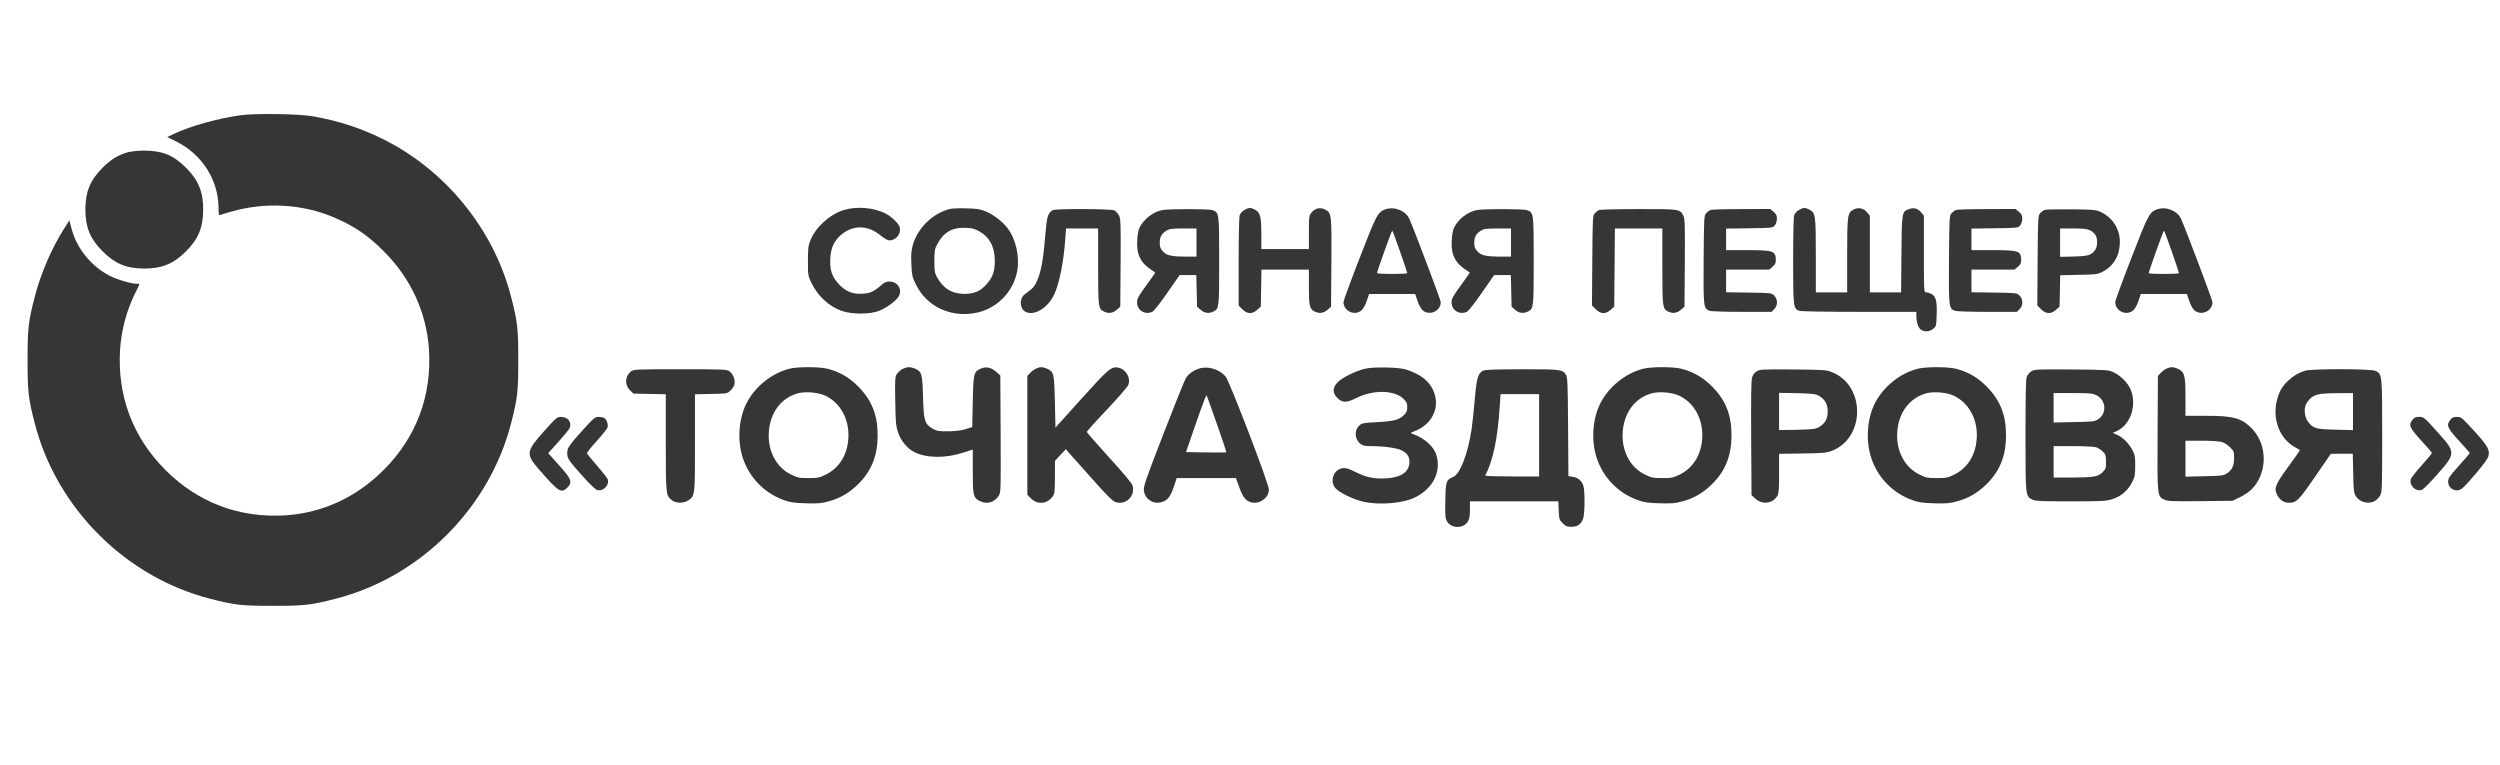 <?xml version="1.0" encoding="UTF-8"?> <svg xmlns="http://www.w3.org/2000/svg" width="170" height="52" viewBox="0 0 170 52" fill="none"> <path d="M16.316 7.842C14.78 8.063 12.987 8.563 11.877 9.079L11.37 9.315L11.987 9.624C13.722 10.485 14.832 12.208 14.861 14.086C14.861 14.587 14.883 14.653 14.986 14.616C15.052 14.587 15.376 14.491 15.714 14.395C18.014 13.725 20.572 13.865 22.711 14.785C24.114 15.382 25.026 16.008 26.128 17.119C27.951 18.946 29.002 21.258 29.171 23.768C29.369 26.913 28.311 29.733 26.091 31.956C24.239 33.812 21.946 34.872 19.425 35.042C16.28 35.24 13.465 34.18 11.245 31.956C9.025 29.733 7.967 26.913 8.165 23.761C8.254 22.443 8.614 21.096 9.187 19.947C9.349 19.623 9.481 19.343 9.481 19.321C9.481 19.306 9.385 19.292 9.275 19.292C8.893 19.292 7.938 19.005 7.43 18.739C6.174 18.077 5.196 16.855 4.858 15.522L4.718 14.984L4.344 15.573C3.528 16.847 2.749 18.651 2.359 20.197C1.925 21.876 1.874 22.325 1.874 24.483C1.874 26.64 1.925 27.089 2.359 28.768C3.829 34.533 8.526 39.239 14.28 40.711C15.956 41.146 16.404 41.197 18.558 41.197C20.712 41.197 21.16 41.146 22.835 40.711C28.59 39.239 33.287 34.533 34.757 28.768C35.191 27.089 35.242 26.64 35.242 24.483C35.242 22.325 35.191 21.876 34.757 20.197C33.581 15.588 30.288 11.546 25.989 9.432C24.489 8.696 23.063 8.232 21.314 7.915C20.366 7.739 17.308 7.695 16.316 7.842Z" fill="#363636"></path> <path d="M8.724 10.345C8.048 10.529 7.548 10.831 6.975 11.406C6.13 12.252 5.806 13.04 5.806 14.248C5.806 15.455 6.13 16.243 6.975 17.09C7.82 17.937 8.606 18.261 9.812 18.261C11.017 18.261 11.804 17.937 12.649 17.09C13.494 16.243 13.817 15.455 13.817 14.248C13.817 13.04 13.494 12.252 12.649 11.406C11.789 10.544 11.01 10.235 9.775 10.242C9.393 10.242 8.915 10.294 8.724 10.345Z" fill="#363636"></path> <path d="M57.35 14.292C56.409 14.587 55.461 15.455 55.108 16.346C54.962 16.692 54.94 16.891 54.94 17.745C54.94 18.71 54.947 18.754 55.167 19.218C55.608 20.138 56.365 20.838 57.255 21.147C57.931 21.383 59.158 21.383 59.768 21.14C60.275 20.941 60.9 20.492 61.099 20.175C61.392 19.711 61.054 19.144 60.481 19.144C60.253 19.144 60.128 19.203 59.834 19.468C59.393 19.859 59.055 19.984 58.453 19.976C57.865 19.969 57.431 19.763 57.005 19.284C56.564 18.791 56.417 18.342 56.461 17.561C56.498 16.818 56.755 16.302 57.291 15.89C58.1 15.279 59.041 15.323 59.886 16.015C60.114 16.206 60.364 16.346 60.467 16.346C60.929 16.346 61.282 15.912 61.187 15.47C61.135 15.22 60.636 14.734 60.217 14.52C59.423 14.108 58.217 14.012 57.35 14.292Z" fill="#363636"></path> <path d="M64.582 14.211C63.428 14.498 62.377 15.529 62.069 16.67C61.966 17.038 61.944 17.333 61.973 17.952C62.002 18.688 62.024 18.806 62.267 19.314C63.009 20.875 64.729 21.663 66.508 21.243C67.853 20.919 68.911 19.807 69.168 18.445C69.352 17.473 69.08 16.265 68.529 15.536C68.169 15.058 67.522 14.565 66.971 14.351C66.64 14.218 66.375 14.182 65.707 14.167C65.244 14.152 64.736 14.174 64.582 14.211ZM66.574 15.72C67.287 16.111 67.647 16.781 67.647 17.745C67.647 18.474 67.5 18.872 67.066 19.351C66.677 19.792 66.236 19.977 65.604 19.984C64.744 19.991 64.126 19.616 63.7 18.82C63.56 18.563 63.538 18.401 63.538 17.745C63.538 17.075 63.56 16.928 63.715 16.641C64.156 15.794 64.744 15.448 65.677 15.492C66.074 15.507 66.28 15.559 66.574 15.72Z" fill="#363636"></path> <path d="M84.61 14.285C84.478 14.366 84.338 14.52 84.302 14.623C84.257 14.734 84.228 16.037 84.228 17.797V20.779L84.478 21.029C84.809 21.361 85.154 21.375 85.492 21.066L85.735 20.853L85.757 19.593L85.779 18.334H87.396H89.005V19.512C89.005 20.794 89.057 21.007 89.38 21.177C89.704 21.339 90.005 21.302 90.269 21.066L90.512 20.853L90.534 17.87C90.556 14.557 90.549 14.476 90.108 14.248C89.784 14.078 89.432 14.152 89.197 14.439C89.013 14.66 89.005 14.69 89.005 15.801V16.935H87.388H85.772V15.905C85.772 14.734 85.691 14.439 85.338 14.255C85.044 14.101 84.904 14.108 84.61 14.285Z" fill="#363636"></path> <path d="M94.231 14.226C93.687 14.41 93.599 14.587 92.445 17.576C91.843 19.122 91.357 20.455 91.357 20.536C91.357 21.155 92.114 21.508 92.585 21.103C92.702 21 92.842 20.75 92.938 20.462L93.099 19.991H94.665H96.23L96.392 20.462C96.488 20.75 96.627 21 96.745 21.103C97.208 21.501 97.972 21.155 97.972 20.544C97.972 20.411 96.186 15.676 95.841 14.896C95.598 14.336 94.841 14.027 94.231 14.226ZM95.201 17.098C95.473 17.878 95.694 18.541 95.694 18.57C95.694 18.607 95.231 18.629 94.665 18.629C94.099 18.629 93.636 18.607 93.636 18.57C93.636 18.467 94.628 15.684 94.672 15.684C94.694 15.684 94.937 16.324 95.201 17.098Z" fill="#363636"></path> <path d="M122.315 14.285C122.183 14.366 122.043 14.52 122.006 14.623C121.962 14.734 121.933 16.008 121.933 17.716C121.933 20.882 121.947 20.985 122.344 21.133C122.454 21.177 124.123 21.206 126.423 21.206H130.311V21.479C130.311 21.898 130.444 22.296 130.627 22.421C130.863 22.59 131.223 22.561 131.465 22.355C131.664 22.185 131.671 22.141 131.693 21.42C131.73 20.499 131.642 20.146 131.34 19.991C131.223 19.932 131.061 19.881 130.973 19.881C130.826 19.881 130.826 19.851 130.826 17.274V14.668L130.642 14.447C130.422 14.182 130.157 14.101 129.834 14.211C129.326 14.38 129.319 14.395 129.297 17.282L129.275 19.881H128.217H127.151V17.274V14.668L126.96 14.439C126.725 14.152 126.372 14.079 126.048 14.248C125.63 14.469 125.607 14.601 125.607 17.377V19.881H124.542H123.476V17.377C123.476 14.616 123.454 14.469 123.042 14.255C122.748 14.101 122.609 14.108 122.315 14.285Z" fill="#363636"></path> <path d="M146.708 14.226C146.164 14.41 146.076 14.587 144.922 17.576C144.32 19.122 143.834 20.455 143.834 20.536C143.834 21.155 144.591 21.508 145.062 21.103C145.179 21 145.319 20.75 145.415 20.462L145.576 19.991H147.142H148.707L148.869 20.462C148.965 20.75 149.104 21 149.222 21.103C149.685 21.501 150.449 21.155 150.449 20.544C150.449 20.411 148.663 15.676 148.318 14.896C148.075 14.336 147.318 14.027 146.708 14.226ZM147.678 17.098C147.95 17.878 148.171 18.541 148.171 18.57C148.171 18.607 147.708 18.629 147.142 18.629C146.576 18.629 146.113 18.607 146.113 18.57C146.113 18.467 147.105 15.684 147.149 15.684C147.171 15.684 147.414 16.324 147.678 17.098Z" fill="#363636"></path> <path d="M71.608 14.285C71.329 14.395 71.204 14.69 71.138 15.374C71.109 15.728 71.042 16.398 70.998 16.862C70.851 18.379 70.557 19.328 70.116 19.675C69.999 19.77 69.8 19.918 69.683 20.013C69.293 20.308 69.33 20.985 69.742 21.206C70.329 21.515 71.292 20.912 71.704 19.984C72.057 19.189 72.329 17.79 72.439 16.251L72.49 15.537H73.578H74.673V18.114C74.673 20.882 74.688 20.985 75.048 21.177C75.371 21.339 75.673 21.302 75.937 21.066L76.18 20.853L76.202 17.878C76.217 15.161 76.209 14.889 76.092 14.653C76.018 14.513 75.879 14.358 75.776 14.307C75.555 14.196 71.873 14.182 71.608 14.285Z" fill="#363636"></path> <path d="M79.032 14.285C78.407 14.41 77.797 14.881 77.496 15.463C77.327 15.801 77.268 16.751 77.393 17.2C77.547 17.753 77.826 18.069 78.554 18.526C78.569 18.533 78.297 18.931 77.951 19.402C77.407 20.146 77.319 20.308 77.319 20.558C77.319 21.103 77.856 21.434 78.363 21.199C78.459 21.162 78.914 20.58 79.377 19.91L80.215 18.703H80.781H81.347L81.376 19.778L81.398 20.853L81.641 21.066C81.906 21.302 82.207 21.339 82.53 21.177C82.898 20.985 82.905 20.904 82.905 17.738C82.905 14.483 82.898 14.447 82.457 14.292C82.185 14.196 79.51 14.196 79.032 14.285ZM81.362 16.494V17.451H80.612C79.642 17.443 79.319 17.37 79.069 17.083C78.907 16.906 78.863 16.788 78.863 16.508C78.863 16.111 78.988 15.882 79.333 15.676C79.524 15.558 79.708 15.536 80.465 15.536H81.362V16.494Z" fill="#363636"></path> <path d="M100.42 14.285C99.795 14.41 99.185 14.881 98.883 15.463C98.714 15.801 98.656 16.751 98.781 17.2C98.935 17.753 99.214 18.069 99.942 18.526C99.957 18.533 99.684 18.931 99.339 19.402C98.795 20.146 98.707 20.308 98.707 20.558C98.707 21.103 99.244 21.434 99.751 21.199C99.846 21.162 100.302 20.58 100.765 19.91L101.603 18.703H102.169H102.735L102.764 19.778L102.786 20.853L103.029 21.066C103.293 21.302 103.595 21.339 103.918 21.177C104.286 20.985 104.293 20.904 104.293 17.738C104.293 14.483 104.286 14.447 103.845 14.292C103.573 14.196 100.897 14.196 100.42 14.285ZM102.749 16.494V17.451H102C101.03 17.443 100.706 17.37 100.456 17.083C100.295 16.906 100.25 16.788 100.25 16.508C100.25 16.111 100.375 15.882 100.721 15.676C100.912 15.558 101.096 15.536 101.853 15.536H102.749V16.494Z" fill="#363636"></path> <path d="M108.739 14.277C108.659 14.314 108.526 14.417 108.445 14.505C108.306 14.66 108.298 14.785 108.276 17.723L108.254 20.772L108.512 21.029C108.842 21.361 109.188 21.375 109.526 21.066L109.768 20.853L109.79 18.195L109.813 15.536H111.422H113.039V18.113C113.039 20.882 113.054 20.985 113.414 21.177C113.737 21.339 114.039 21.302 114.303 21.066L114.546 20.853L114.568 17.878C114.583 15.161 114.575 14.888 114.458 14.653C114.237 14.218 114.208 14.211 111.422 14.218C110.026 14.218 108.82 14.248 108.739 14.277Z" fill="#363636"></path> <path d="M116.31 14.277C116.229 14.314 116.097 14.417 116.016 14.505C115.876 14.66 115.869 14.785 115.847 17.642C115.825 20.889 115.839 20.978 116.244 21.132C116.346 21.177 117.339 21.206 118.448 21.206H120.47L120.646 21.022C120.903 20.772 120.896 20.337 120.639 20.094C120.455 19.918 120.426 19.918 118.912 19.895L117.375 19.873V19.1V18.334H118.838H120.301L120.528 18.143C120.698 18.003 120.756 17.893 120.756 17.709C120.756 17.061 120.602 17.009 118.809 17.009H117.375V16.28V15.544L118.963 15.522C120.528 15.5 120.551 15.5 120.69 15.323C120.771 15.22 120.83 15.036 120.83 14.874C120.83 14.653 120.786 14.55 120.602 14.402L120.374 14.211L118.419 14.218C117.339 14.218 116.391 14.248 116.31 14.277Z" fill="#363636"></path> <path d="M132.994 14.277C132.913 14.314 132.781 14.417 132.7 14.505C132.56 14.66 132.553 14.785 132.531 17.642C132.509 20.889 132.523 20.978 132.928 21.132C133.031 21.177 134.023 21.206 135.133 21.206H137.154L137.33 21.022C137.587 20.772 137.58 20.337 137.323 20.094C137.139 19.918 137.11 19.918 135.596 19.895L134.059 19.873V19.1V18.334H135.522H136.985L137.213 18.143C137.382 18.003 137.44 17.893 137.44 17.709C137.44 17.061 137.286 17.009 135.493 17.009H134.059V16.28V15.544L135.647 15.522C137.213 15.5 137.235 15.5 137.374 15.323C137.455 15.22 137.514 15.036 137.514 14.874C137.514 14.653 137.47 14.55 137.286 14.402L137.058 14.211L135.103 14.218C134.023 14.218 133.075 14.248 132.994 14.277Z" fill="#363636"></path> <path d="M139.021 14.277C138.94 14.314 138.808 14.417 138.727 14.505C138.587 14.66 138.58 14.785 138.558 17.723L138.536 20.772L138.793 21.029C139.124 21.361 139.469 21.375 139.807 21.066L140.05 20.853L140.072 19.785L140.094 18.717L141.358 18.688C142.563 18.666 142.637 18.658 142.997 18.467C143.754 18.069 144.158 17.34 144.151 16.413C144.136 15.536 143.636 14.778 142.85 14.417C142.497 14.262 142.365 14.248 140.821 14.233C139.91 14.226 139.102 14.24 139.021 14.277ZM142.108 15.654C142.247 15.72 142.416 15.86 142.482 15.963C142.644 16.214 142.644 16.722 142.49 16.965C142.233 17.348 142.041 17.414 141.027 17.443L140.086 17.465V16.501V15.536H140.976C141.637 15.536 141.931 15.566 142.108 15.654Z" fill="#363636"></path> <path d="M53.653 25.079C52.433 25.403 51.323 26.309 50.75 27.443C50.221 28.511 50.125 29.998 50.522 31.169C50.971 32.494 51.977 33.525 53.293 34.003C53.749 34.165 53.991 34.202 54.8 34.224C55.623 34.246 55.851 34.232 56.343 34.092C57.144 33.878 57.784 33.495 58.394 32.884C59.276 31.993 59.68 30.962 59.68 29.6C59.68 28.216 59.283 27.215 58.357 26.279C57.754 25.668 57.071 25.278 56.262 25.072C55.697 24.932 54.205 24.932 53.653 25.079ZM56.101 26.898C57.306 27.45 57.931 28.864 57.615 30.351C57.431 31.213 56.916 31.898 56.167 32.266C55.718 32.487 55.623 32.509 54.976 32.509C54.329 32.509 54.234 32.487 53.785 32.266C52.749 31.758 52.169 30.594 52.286 29.291C52.404 28.017 53.131 27.067 54.234 26.751C54.741 26.603 55.616 26.677 56.101 26.898Z" fill="#363636"></path> <path d="M61.378 25.087C61.246 25.153 61.069 25.315 60.988 25.433C60.863 25.646 60.849 25.786 60.878 27.281C60.9 28.702 60.922 28.959 61.062 29.387C61.253 29.968 61.679 30.491 62.172 30.741C62.987 31.154 64.281 31.176 65.479 30.786L66.148 30.572V32.045C66.148 33.672 66.185 33.849 66.604 34.062C67.096 34.32 67.625 34.173 67.919 33.701C68.059 33.473 68.059 33.333 68.044 29.504L68.022 25.536L67.75 25.293C67.419 24.991 67.074 24.91 66.714 25.057C66.214 25.271 66.192 25.374 66.148 27.31L66.111 29.041L65.67 29.18C65.369 29.276 64.994 29.32 64.494 29.328C63.84 29.335 63.722 29.313 63.436 29.158C62.877 28.842 62.811 28.621 62.767 26.986C62.723 25.418 62.679 25.263 62.216 25.064C61.892 24.932 61.687 24.939 61.378 25.087Z" fill="#363636"></path> <path d="M70.447 25.064C70.33 25.116 70.146 25.256 70.043 25.366L69.859 25.565V29.6V33.643L70.073 33.864C70.543 34.349 71.219 34.291 71.609 33.724C71.712 33.576 71.734 33.355 71.734 32.435L71.741 31.331L72.108 30.933L72.476 30.543L72.718 30.823C72.858 30.985 73.556 31.772 74.284 32.582C75.305 33.731 75.658 34.077 75.864 34.143C76.548 34.371 77.209 33.738 77.018 33.031C76.974 32.862 76.467 32.258 75.423 31.11C74.585 30.189 73.902 29.409 73.902 29.372C73.902 29.335 74.512 28.65 75.261 27.863C76.011 27.067 76.665 26.316 76.717 26.191C76.922 25.72 76.562 25.094 76.04 24.998C75.57 24.91 75.379 25.072 73.534 27.119L71.77 29.077L71.734 27.332C71.689 25.381 71.667 25.271 71.182 25.064C70.874 24.939 70.734 24.939 70.447 25.064Z" fill="#363636"></path> <path d="M81.531 25.064C81.134 25.197 80.818 25.425 80.634 25.72C80.553 25.852 79.87 27.553 79.12 29.49C77.922 32.575 77.753 33.068 77.782 33.341C77.848 33.959 78.444 34.335 79.039 34.129C79.421 33.996 79.59 33.775 79.826 33.076L80.017 32.509H82.03H84.044L84.265 33.12C84.507 33.805 84.706 34.055 85.081 34.158C85.639 34.313 86.286 33.849 86.286 33.289C86.286 32.906 83.633 25.985 83.353 25.624C82.949 25.116 82.141 24.866 81.531 25.064ZM82.758 28.857C83.118 29.887 83.405 30.742 83.39 30.756C83.376 30.771 82.758 30.771 82.008 30.764L80.649 30.742L81.259 28.974C81.935 27.038 82.03 26.802 82.067 26.913C82.082 26.95 82.398 27.826 82.758 28.857Z" fill="#363636"></path> <path d="M92.827 25.072C92.181 25.219 91.21 25.705 90.924 26.029C90.6 26.397 90.608 26.729 90.946 27.067C91.276 27.399 91.57 27.399 92.225 27.067C93.379 26.486 94.834 26.515 95.451 27.134C95.65 27.332 95.694 27.436 95.694 27.686C95.694 27.936 95.65 28.039 95.451 28.238C95.135 28.555 94.768 28.65 93.584 28.709C92.702 28.753 92.592 28.776 92.43 28.938C92.07 29.269 92.114 29.873 92.519 30.189C92.658 30.307 92.813 30.337 93.224 30.337C94.106 30.337 94.996 30.462 95.312 30.624C95.694 30.823 95.841 31.036 95.841 31.404C95.841 32.089 95.275 32.479 94.224 32.531C93.415 32.568 92.908 32.465 92.159 32.089C91.673 31.853 91.504 31.802 91.291 31.839C90.674 31.934 90.402 32.715 90.814 33.201C91.063 33.495 92.048 33.974 92.732 34.121C93.842 34.364 95.444 34.224 96.26 33.805C97.458 33.194 98.016 32.067 97.671 30.933C97.494 30.351 96.855 29.784 96.025 29.49C95.9 29.446 95.914 29.424 96.149 29.335C97.208 28.96 97.818 27.98 97.605 27.001C97.414 26.103 96.789 25.514 95.628 25.131C95.135 24.969 93.437 24.932 92.827 25.072Z" fill="#363636"></path> <path d="M111.716 25.079C110.496 25.403 109.386 26.309 108.813 27.443C108.284 28.511 108.188 29.998 108.585 31.169C109.034 32.494 110.04 33.525 111.356 34.003C111.812 34.165 112.054 34.202 112.863 34.224C113.686 34.246 113.914 34.232 114.406 34.092C115.207 33.878 115.847 33.495 116.457 32.884C117.339 31.993 117.743 30.962 117.743 29.6C117.743 28.216 117.346 27.215 116.42 26.279C115.817 25.668 115.134 25.278 114.325 25.072C113.759 24.932 112.267 24.932 111.716 25.079ZM114.164 26.898C115.369 27.45 115.994 28.864 115.678 30.351C115.494 31.213 114.98 31.898 114.23 32.266C113.781 32.487 113.686 32.509 113.039 32.509C112.392 32.509 112.297 32.487 111.849 32.266C110.812 31.758 110.232 30.594 110.349 29.291C110.467 28.017 111.194 27.067 112.297 26.751C112.804 26.603 113.679 26.677 114.164 26.898Z" fill="#363636"></path> <path d="M130.385 25.079C129.165 25.403 128.055 26.309 127.482 27.443C126.952 28.511 126.857 29.998 127.254 31.169C127.702 32.494 128.709 33.525 130.025 34.003C130.48 34.165 130.723 34.202 131.531 34.224C132.354 34.246 132.582 34.232 133.075 34.092C133.876 33.878 134.515 33.495 135.125 32.884C136.007 31.993 136.411 30.962 136.411 29.6C136.411 28.216 136.015 27.215 135.089 26.279C134.486 25.668 133.802 25.278 132.994 25.072C132.428 24.932 130.936 24.932 130.385 25.079ZM132.832 26.898C134.037 27.45 134.662 28.864 134.346 30.351C134.162 31.213 133.648 31.898 132.898 32.266C132.45 32.487 132.354 32.509 131.708 32.509C131.061 32.509 130.965 32.487 130.517 32.266C129.481 31.758 128.9 30.594 129.018 29.291C129.135 28.017 129.863 27.067 130.965 26.751C131.472 26.603 132.347 26.677 132.832 26.898Z" fill="#363636"></path> <path d="M147.326 25.064C147.208 25.116 147.024 25.256 146.921 25.366L146.738 25.565L146.716 29.46C146.694 33.812 146.686 33.746 147.186 33.981C147.406 34.084 147.723 34.099 149.626 34.077L151.809 34.055L152.301 33.819C152.573 33.694 152.941 33.444 153.117 33.267C154.205 32.17 154.205 30.233 153.117 29.129C152.412 28.422 151.883 28.275 149.994 28.275H148.612V26.964C148.612 25.492 148.546 25.271 148.061 25.064C147.752 24.939 147.612 24.939 147.326 25.064ZM151.074 30.049C151.236 30.094 151.486 30.256 151.64 30.41C151.905 30.675 151.919 30.712 151.919 31.146C151.919 31.684 151.772 31.986 151.39 32.214C151.177 32.347 150.993 32.361 149.883 32.383L148.612 32.413V31.191V29.968H149.7C150.295 29.968 150.912 30.005 151.074 30.049Z" fill="#363636"></path> <path d="M42.908 25.256C42.489 25.587 42.459 26.176 42.856 26.552L43.077 26.765L44.179 26.788L45.274 26.81V30.101C45.274 33.709 45.274 33.709 45.723 34.04C45.995 34.239 46.531 34.224 46.825 34.011C47.259 33.709 47.259 33.679 47.259 30.086V26.81L48.354 26.788C49.456 26.765 49.456 26.765 49.677 26.552C49.794 26.434 49.919 26.243 49.941 26.132C50.008 25.83 49.853 25.433 49.611 25.256C49.412 25.116 49.294 25.109 46.244 25.109C43.216 25.109 43.084 25.116 42.908 25.256Z" fill="#363636"></path> <path d="M100.831 25.219C100.5 25.396 100.405 25.727 100.287 27.141C100.221 27.87 100.126 28.79 100.067 29.195C99.824 30.837 99.288 32.229 98.825 32.428C98.34 32.634 98.303 32.73 98.281 34.048C98.266 35.123 98.273 35.255 98.406 35.469C98.707 35.955 99.516 35.955 99.817 35.461C99.92 35.292 99.957 35.093 99.957 34.659V34.092H102.963H105.969L105.991 34.718C106.02 35.307 106.035 35.351 106.263 35.579C106.468 35.785 106.549 35.822 106.858 35.822C107.27 35.822 107.483 35.675 107.644 35.292C107.769 35.012 107.784 33.459 107.674 33.054C107.578 32.7 107.306 32.472 106.946 32.42L106.652 32.376L106.63 29.018C106.608 25.955 106.593 25.646 106.476 25.47C106.241 25.123 106.138 25.109 103.499 25.109C101.5 25.116 100.986 25.138 100.831 25.219ZM104.66 29.6V32.398H102.816C101.801 32.398 100.986 32.376 101 32.339C101.544 31.264 101.845 29.792 101.985 27.59L102.037 26.802H103.345H104.66V29.6Z" fill="#363636"></path> <path d="M119.455 25.248C119.301 25.344 119.191 25.491 119.139 25.676C119.08 25.867 119.066 27.141 119.08 29.806L119.103 33.665L119.374 33.915C119.838 34.342 120.543 34.246 120.859 33.724C120.955 33.554 120.977 33.289 120.977 32.192V30.859L122.579 30.837C124.034 30.815 124.211 30.793 124.593 30.646C126.849 29.74 126.849 26.228 124.593 25.315C124.196 25.153 124.071 25.145 121.932 25.123C119.808 25.109 119.676 25.116 119.455 25.248ZM123.696 26.92C124.1 27.156 124.284 27.487 124.284 27.98C124.284 28.474 124.1 28.805 123.696 29.041C123.468 29.173 123.292 29.195 122.211 29.225L120.977 29.247V27.98V26.714L122.211 26.736C123.292 26.765 123.468 26.787 123.696 26.92Z" fill="#363636"></path> <path d="M138.131 25.249C138.006 25.322 137.867 25.499 137.815 25.631C137.756 25.793 137.734 27.016 137.734 29.615C137.734 33.782 137.727 33.746 138.212 33.974C138.418 34.077 138.815 34.092 140.807 34.092C142.945 34.092 143.203 34.077 143.629 33.944C144.232 33.761 144.709 33.348 144.989 32.781C145.172 32.413 145.194 32.28 145.194 31.662C145.194 31.043 145.172 30.918 144.996 30.594C144.753 30.138 144.334 29.718 143.952 29.563L143.666 29.438L143.952 29.306C144.893 28.879 145.334 27.502 144.871 26.456C144.673 26.007 144.187 25.528 143.702 25.308C143.372 25.153 143.239 25.145 140.858 25.123C138.499 25.109 138.344 25.116 138.131 25.249ZM142.556 26.876C143.232 27.207 143.283 28.15 142.637 28.533C142.431 28.665 142.232 28.68 141.027 28.702L139.645 28.731V27.73V26.729H140.946C142.107 26.729 142.277 26.743 142.556 26.876ZM142.519 30.41C142.659 30.447 142.872 30.587 142.997 30.712C143.188 30.911 143.21 30.985 143.21 31.404C143.21 31.839 143.188 31.898 142.982 32.104C142.673 32.42 142.387 32.465 140.917 32.472H139.645V31.404V30.337H140.954C141.667 30.337 142.372 30.373 142.519 30.41Z" fill="#363636"></path> <path d="M156.734 25.212C156.285 25.352 155.977 25.536 155.616 25.867C155.183 26.265 154.962 26.655 154.815 27.281C154.529 28.54 155.021 29.814 156.021 30.388C156.212 30.498 156.381 30.594 156.395 30.602C156.41 30.616 156.065 31.11 155.631 31.699C154.734 32.921 154.624 33.194 154.83 33.62C155.014 33.989 155.293 34.188 155.646 34.188C156.16 34.188 156.307 34.04 157.432 32.406L158.497 30.859L159.247 30.852H159.989L160.019 32.155C160.034 33.238 160.063 33.51 160.173 33.702C160.335 33.996 160.673 34.18 161.055 34.18C161.393 34.173 161.651 34.018 161.842 33.702C161.981 33.473 161.989 33.304 161.989 29.652C161.989 25.447 161.989 25.447 161.54 25.219C161.261 25.072 157.189 25.064 156.734 25.212ZM160.004 27.988V29.247L158.814 29.217C157.469 29.188 157.299 29.136 156.939 28.672C156.675 28.319 156.645 27.664 156.888 27.347C157.277 26.824 157.535 26.743 158.961 26.736L160.004 26.729V27.988Z" fill="#363636"></path> <path d="M36.984 29.335C35.764 30.705 35.742 30.874 36.66 31.934C38.005 33.473 38.16 33.576 38.601 33.135C38.909 32.825 38.843 32.582 38.307 31.971C38.079 31.713 37.748 31.345 37.586 31.154L37.278 30.815L37.976 30.042C38.358 29.615 38.703 29.195 38.74 29.099C38.895 28.702 38.615 28.348 38.138 28.348C37.888 28.348 37.814 28.407 36.984 29.335Z" fill="#363636"></path> <path d="M39.6 29.276C38.689 30.292 38.571 30.462 38.571 30.815C38.571 31.169 38.681 31.338 39.6 32.354C40.122 32.943 40.497 33.297 40.622 33.326C41.041 33.437 41.482 32.943 41.313 32.56C41.261 32.465 40.931 32.045 40.57 31.633C40.21 31.22 39.916 30.852 39.909 30.815C39.909 30.771 40.21 30.395 40.585 29.983C40.96 29.563 41.291 29.144 41.313 29.063C41.371 28.849 41.247 28.511 41.085 28.422C41.011 28.378 40.835 28.349 40.695 28.349C40.46 28.349 40.365 28.43 39.6 29.276Z" fill="#363636"></path> <path d="M164.054 28.54C163.76 28.915 163.819 29.055 164.759 30.086C165.097 30.454 165.369 30.778 165.369 30.808C165.369 30.837 165.053 31.213 164.671 31.647C164.282 32.074 163.951 32.509 163.929 32.597C163.826 33.002 164.252 33.429 164.656 33.326C164.759 33.304 165.215 32.855 165.722 32.273C166.994 30.837 167.001 30.771 165.796 29.431C164.818 28.341 164.818 28.348 164.48 28.348C164.267 28.348 164.171 28.393 164.054 28.54Z" fill="#363636"></path> <path d="M166.627 28.54C166.333 28.915 166.406 29.092 167.207 29.968C167.611 30.403 167.942 30.786 167.942 30.808C167.942 30.83 167.611 31.22 167.207 31.669C166.575 32.369 166.472 32.523 166.472 32.744C166.472 33.267 167.068 33.539 167.457 33.186C167.957 32.73 169.133 31.308 169.199 31.065C169.353 30.572 169.155 30.263 167.744 28.768C167.391 28.4 167.31 28.348 167.06 28.348C166.84 28.348 166.744 28.393 166.627 28.54Z" fill="#363636"></path> </svg> 
